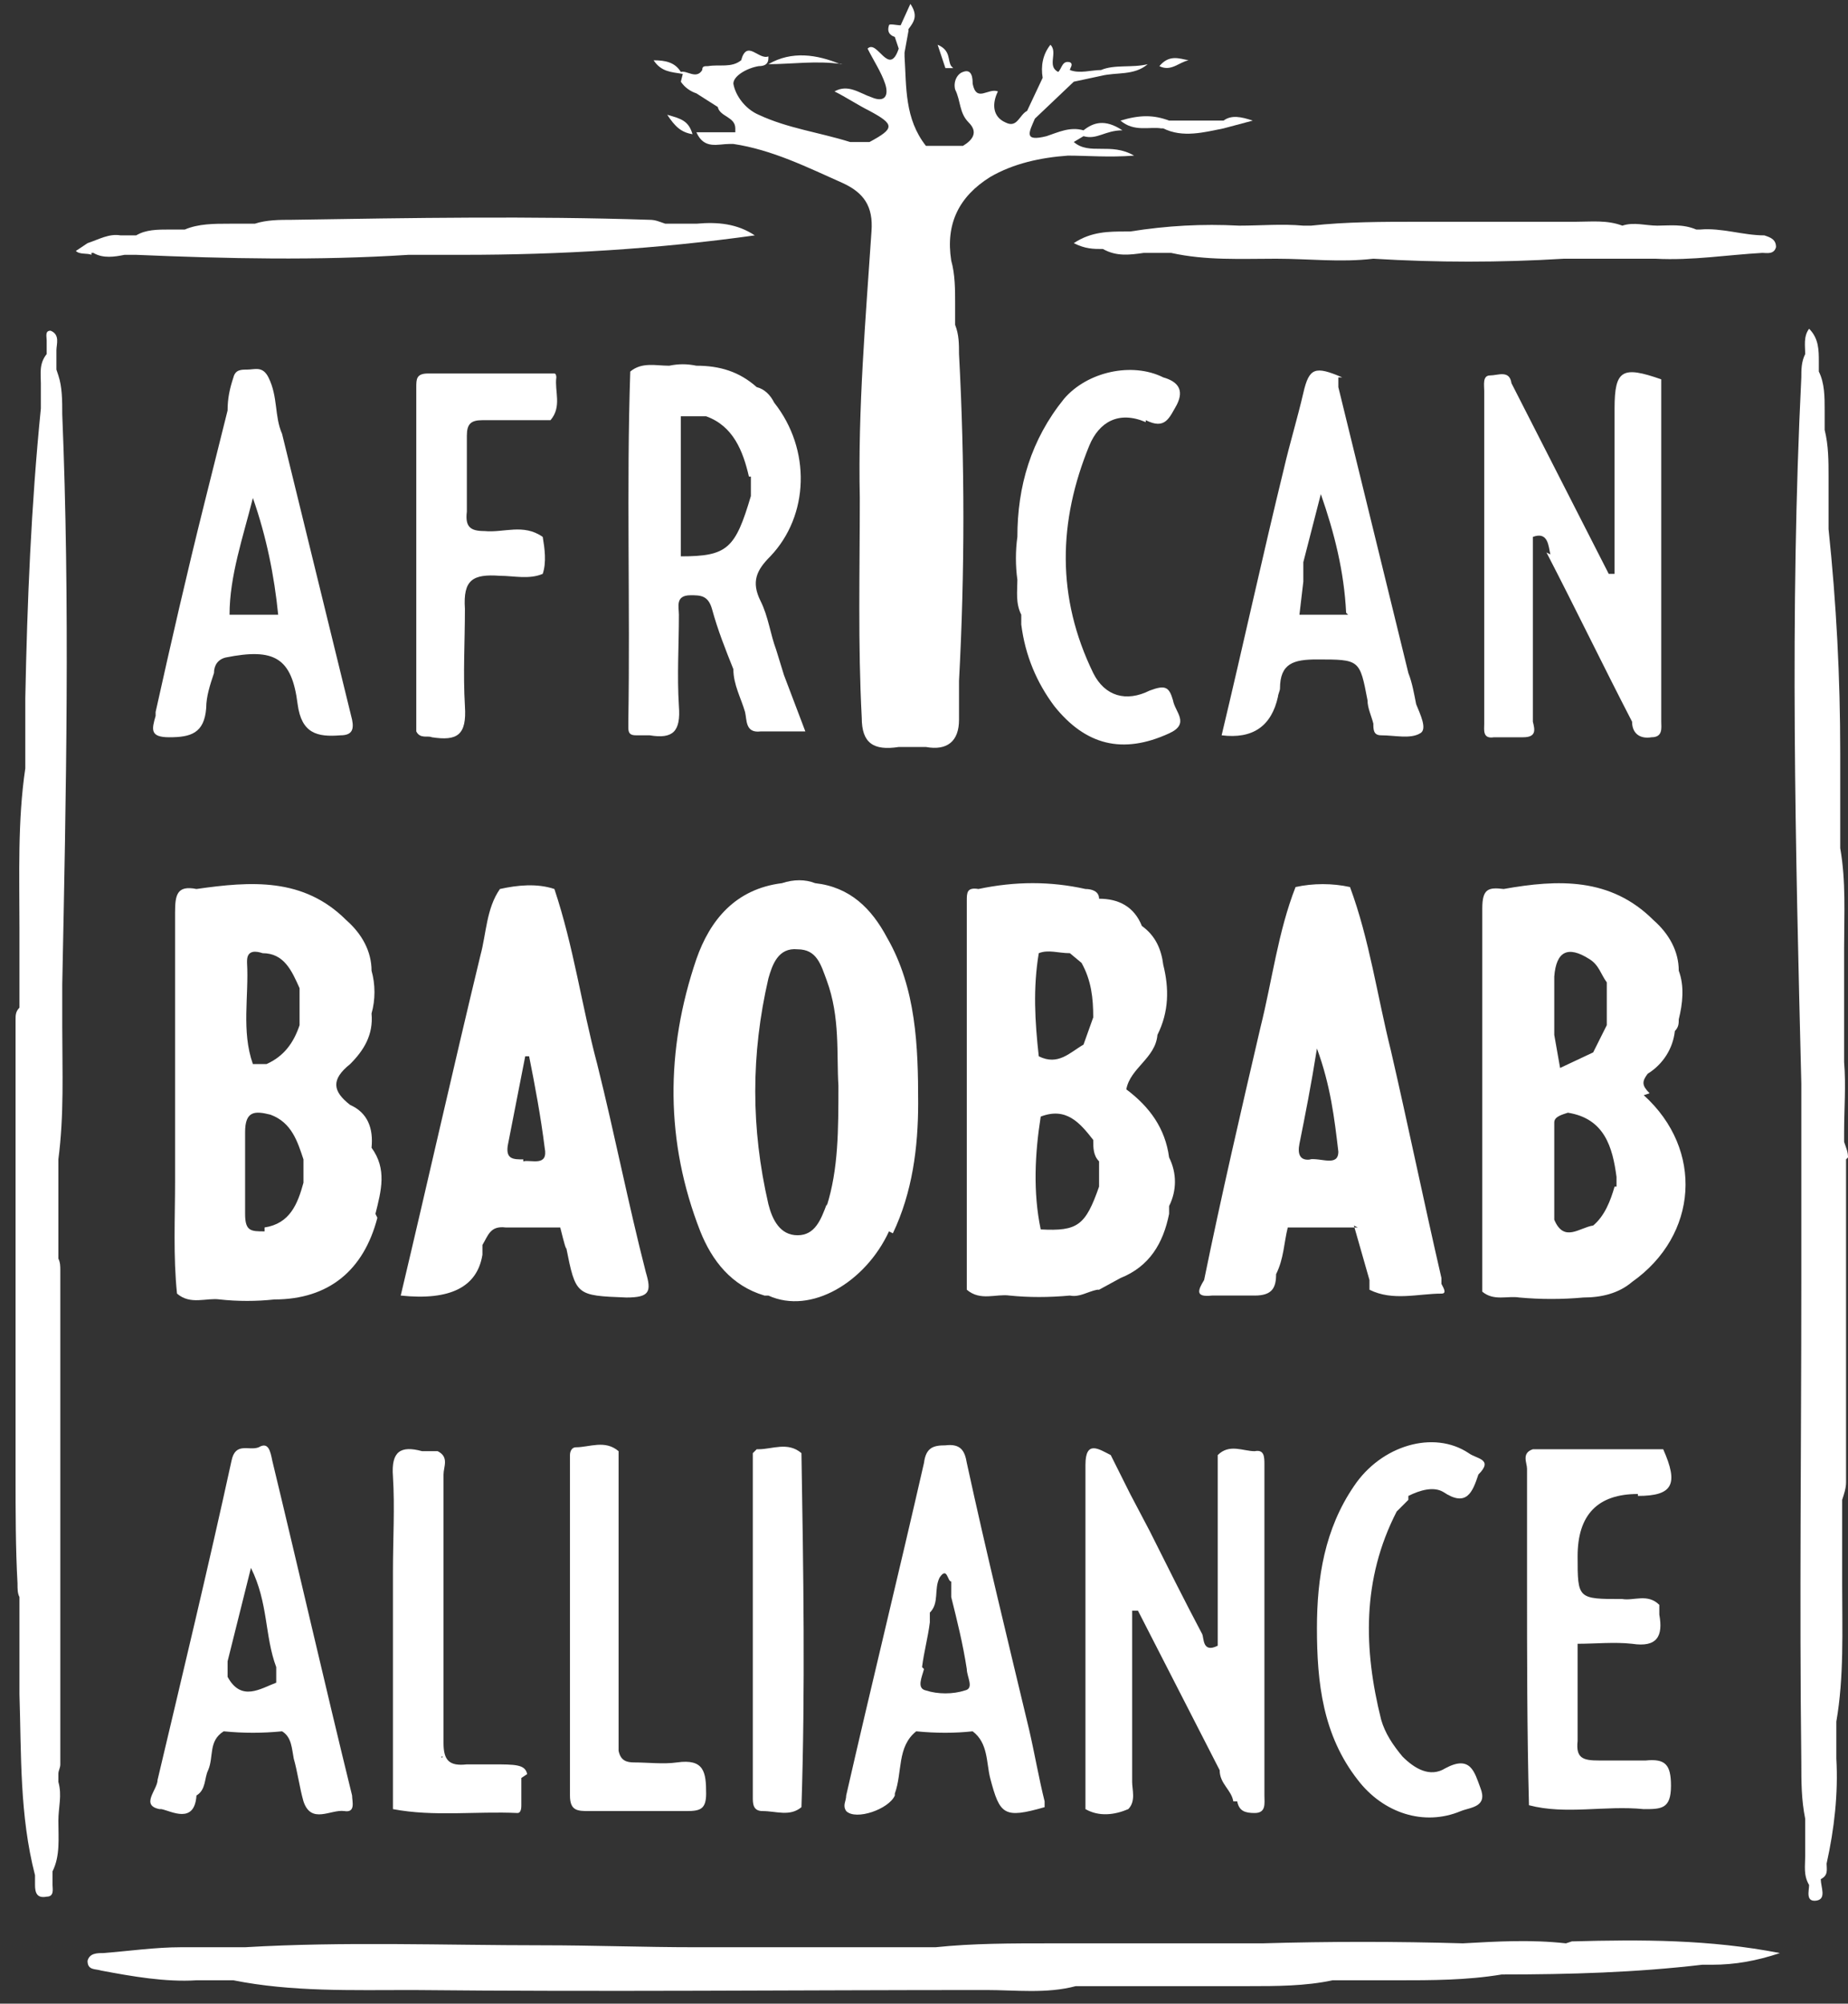 <?xml version="1.0" encoding="UTF-8"?>
<svg id="Layer_1" xmlns="http://www.w3.org/2000/svg" version="1.1" viewBox="0 0 95 103">
  <rect x="0" y="0" width="95" height="103" fill="#333333" stroke="none"/>
  <!-- Generator: Adobe Illustrator 29.0.1, SVG Export Plug-In . SVG Version: 2.1.0 Build 192)  -->
  <defs>
    <style>
      .st0 {
        fill: #fff;
        fill-rule: evenodd;
      }
    </style>
  </defs>
  <path class="st0" d="M53.5,63.2c-.4-1.9-.3-3.9,0-5.8,1.3-.5,2,.3,2.7,1.2,0,.4,0,.8.3,1.1v1.3c-.7,2-1.1,2.3-3,2.2M53.4,49c.5-.2,1,0,1.6,0l.6.5c.5.9.6,1.8.6,2.8l-.5,1.4c-.7.4-1.3,1.1-2.3.6-.2-1.8-.3-3.5,0-5.3M56.5,66.3l1.1-.6c1.5-.6,2.2-1.8,2.5-3.3v-.4c.4-.8.4-1.7,0-2.5-.2-1.5-1-2.6-2.2-3.5.2-1.1,1.5-1.6,1.6-2.8.6-1.2.6-2.4.3-3.6-.1-.8-.4-1.5-1.1-2-.4-1-1.2-1.4-2.2-1.4,0-.4-.4-.5-.7-.5-1.8-.4-3.6-.4-5.5,0-.6-.1-.6.2-.6.6,0,6.7,0,13.3,0,20,.7.6,1.5.2,2.2.3,1,.1,2,.1,3.1,0,.5.1.9-.2,1.4-.3M79.5,28.4c1.5,2.9,2.9,5.8,4.4,8.7,0,.6.4.9,1,.8.6,0,.5-.5.5-.8,0-5.9,0-11.8,0-17.6-2-.7-2.4-.5-2.4,1.5,0,2.8,0,5.7,0,8.5h-.3c0,0-5-9.8-5-9.8-.1-.7-.7-.4-1.1-.4-.4,0-.3.5-.3.8,0,5.7,0,11.4,0,17.1,0,.3-.1.8.5.7.5,0,1,0,1.5,0,.7,0,.6-.4.5-.8v-9.5c.8-.3.8.5.9.9M79,74.7s0,0-.1,0h0s.1,0,.1,0h0ZM84.9,82.8h.1s0,0-.1,0ZM84.2,76.9c1.8,0,2.1-.6,1.3-2.4h-6.7c-.6.2-.3.7-.3,1,0,1.9,0,3.9,0,5.8,0,3.8,0,7.7.1,11.5,1.9.5,3.9,0,5.9.2.9,0,1.4,0,1.4-1.2,0-1.1-.3-1.4-1.3-1.3-.8,0-1.6,0-2.4,0-.8,0-1.2-.1-1.1-1,0-1.7,0-3.3,0-5,.9,0,1.9-.1,2.8,0,1.3.2,1.6-.4,1.4-1.5,0-.2,0-.4,0-.5-.6-.6-1.3-.2-1.9-.3-2.3,0-2.3,0-2.3-2.2q0-3.2,3.1-3.2ZM52.6,30.5c-.1,0,0,0,0,0h0s0,0,0,0M52.7,30.5s0,0,0,0h0M58.9,21.6c1,.5,1.2-.1,1.6-.8.4-.8,0-1.2-.7-1.4-1.6-.8-3.9-.3-5.1,1.1-1.7,2.1-2.4,4.5-2.4,7.1-.1.7-.1,1.5,0,2.2,0,.6-.1,1.2.2,1.8v.5c.2,1.6.8,3,1.7,4.2,1.6,2,3.5,2.5,5.9,1.4,1.1-.5.3-1.1.2-1.7-.2-.7-.4-.8-1.2-.5-1.2.6-2.3.3-2.9-.9-1.9-3.9-1.8-7.8-.2-11.7.5-1.2,1.5-1.8,2.9-1.2M30,74.7h0s0,0,0,0h0M34.3,92.8h0,0M30,92.7c0,0,.1,0,.2,0,.1,0,.2,0,.3,0h0c-.2,0-.4,0-.5,0M30.3,93.1c1.7,0,3.4,0,5,0,.7,0,1-.1,1-.9,0-1.1-.1-1.8-1.5-1.6-.7.1-1.5,0-2.2,0-.4,0-.7-.1-.8-.6v-15.4c-.7-.6-1.5-.2-2.2-.2-.2,0-.3.2-.3.4,0,5.8,0,11.6,0,17.5,0,.8.4.8,1,.8M22.7,90.3s0,0,0,0c.1-.1,0,.2,0,0M27.1,91.2h0,0c-.1-.5-.6-.5-1.8-.5s-.8,0-1.3,0c-.9.1-1.2-.2-1.2-1.1,0-4.6,0-9.2,0-13.8,0-.4.3-.9-.3-1.2h-.8c-1.1-.3-1.6,0-1.5,1.3.1,1.6,0,3.2,0,4.9,0,4.1,0,8.2,0,12.2,2.1.4,4.3.1,6.4.2.2,0,.2-.3.2-.4,0-.7,0-1.2,0-1.4M63.6,12.9s0,0,0,0c.1,0,.3,0,.4,0-.1,0-.2,0-.3,0M57.9,11.9c-.9,0-1.8,0-2.7.6.6.3,1,.3,1.5.3.7.4,1.4.3,2.1.2h1.4c1.8.4,3.6.3,5.4.3,1.7,0,3.3.2,5,0,3.3.2,6.5.2,9.8,0h4.7c1.9.1,3.7-.2,5.5-.3.2,0,.6.1.7-.3,0-.4-.3-.5-.6-.6-1.1,0-2.2-.4-3.3-.3,0,0-.1,0-.2,0-.7-.3-1.4-.2-2-.2-.6,0-1.2-.2-1.8,0-.8-.3-1.6-.2-2.4-.2h-8.1c-1.8,0-3.7,0-5.5.2-.1,0-.3,0-.4,0-1.1-.1-2.2,0-3.3,0-1.9-.1-3.7,0-5.6.3M67.1,101.7c.2,0,.4,0,.7,0h0c-.2,0-.4,0-.6,0M12.2,101.7c0,0-.1,0-.2,0,0,0,.1,0,.2,0,0,0,0,0,0,0M80.5,99.9c-1.8-.2-3.5-.1-5.3,0-3.4-.1-6.9-.1-10.3,0h-8.4s-2.2,0-2.2,0h-.3c-2,0-4,0-5.9.2h-12.4c-2.6,0-5.2-.1-7.8-.1-5.1,0-10.2-.2-15.3.1h-3.3c-1.3,0-2.7.2-4,.3-.3,0-.7,0-.8.4,0,.5.4.4.7.5,1.6.3,3.3.6,4.9.5h1.9c3,.6,6.1.5,9.2.5,9.8.1,19.6,0,29.5,0,1.5,0,3.1.2,4.6-.2h8.9c1.4,0,2.9,0,4.3-.3h3.3c1.8,0,3.6,0,5.4-.3,3.5,0,6.9-.1,10.3-.5h.5c1.2,0,2.3-.2,3.5-.6-3.6-.7-7.1-.7-10.7-.6M28.4,19.2c-2.1,0-4.3,0-6.4,0-.6,0-.6.3-.6.7,0,5.9,0,11.8,0,17.7.2.4.6.2.8.3,1.3.2,1.8-.1,1.7-1.6-.1-1.7,0-3.3,0-5-.1-1.5.4-1.8,1.8-1.7.7,0,1.5.2,2.2-.1.2-.6.1-1.3,0-1.9,0,.2,0,.3,0,.5,0-.1,0-.3,0-.5-1-.7-2-.2-3-.3-.7,0-1-.2-.9-1,0-1.3,0-2.6,0-3.9,0-.6.2-.8.8-.8,1.2,0,2.3,0,3.5,0,.6-.7.2-1.5.3-2.2,0,0,0-.2-.1-.2M63.6,92.6c.1.5.4.6.9.6.6,0,.5-.5.5-.9,0-5.7,0-11.3,0-17,0-.4,0-.8-.5-.7-.6,0-1.3-.4-1.9.2v9.8c-.8.4-.7-.4-.8-.6-.9-1.7-1.8-3.5-2.7-5.3l-1-1.9-1-2c-.6-.3-1.3-.8-1.3.5,0,5.9,0,11.8,0,17.7.7.4,1.5.3,2.2,0h0c.4-.4.2-1,.2-1.4,0-2.9,0-5.9,0-8.8h.3c0,0,4.2,8.2,4.2,8.2,0,.7.6,1,.7,1.6M38.6,24.5v1c-.8,2.7-1.2,3.1-3.6,3.1v-7.2s1.3,0,1.3,0c1.4.5,1.9,1.8,2.2,3.1M32.3,37.4c0,.3.1.4.4.4.2,0,.5,0,.7,0,1.2.2,1.6-.2,1.5-1.5-.1-1.6,0-3.1,0-4.7,0-.4-.2-1,.6-1,.5,0,.9,0,1.1.7.3,1.1.7,2.1,1.1,3.1,0,.8.4,1.5.6,2.2.1.4,0,1.1.8,1h2.3l-1.1-2.9-.4-1.3c-.3-.8-.4-1.7-.8-2.5-.5-1-.2-1.6.5-2.3,2-2.1,2.1-5.5.2-7.9-.2-.4-.5-.7-.9-.8-.9-.8-1.9-1.1-3.1-1.1-.5-.1-.9-.1-1.4,0-.7,0-1.4-.2-2,.3-.2,6,0,12-.1,18M94.4,43.7s0,0,0,0c0-.1,0-.2,0-.3,0,.1,0,.3,0,.4M92.8,52.4c0-.5,0-1.1,0-1.6,0,.5,0,1.1,0,1.6M95,59.5c0-.3-.1-.5-.2-.8h0c0,0,0-.2,0-.2v-.3c0-1.2.1-2.4,0-3.6v-5.9c0-1.7.1-3.4-.2-5.1v-4.9c0-3.9-.2-7.7-.6-11.5v-2.4c0,0,0-.3,0-.3,0-.8,0-1.6-.2-2.4v-1c0-.7,0-1.4-.3-2h0v-.5c0-.6,0-1.2-.5-1.7-.3.4-.2.9-.2,1.3-.2.4-.2.8-.2,1.2-.6,12.1-.3,24.2,0,36.3v10.3c0,8.2-.1,16.4,0,24.6,0,1,0,1.9.2,2.9v1.3c0,0,0,.6,0,.6,0,.5-.1,1,.2,1.5,0,.3-.2.9.4.8.5-.1.2-.7.2-1.1.4-.2.3-.5.3-.8.4-1.8.6-3.6.5-5.4v-1.9c.4-2.3.3-4.7.3-7v-4.4c.1-.3.2-.6.2-.9,0-5.5,0-11.1,0-16.6M12.9,80.6c.9,1.8.7,3.5,1.3,5.1v.8c-.8.3-1.8,1-2.5-.3v-.8c0,0,1.2-4.8,1.2-4.8M8.3,93c.5.1,1.7.8,1.8-.7.5-.3.4-.9.6-1.3.3-.7,0-1.5.8-2,1,.1,2,.1,3,0,.5.3.5.9.6,1.4.2.7.3,1.5.5,2.2.4,1.2,1.4.4,2.1.5.6.1.4-.5.4-.8-1.4-5.7-2.7-11.4-4.1-17.2-.1-.5-.2-1-.7-.7-.5.2-1.2-.3-1.4.7-1.2,5.5-2.5,10.9-3.8,16.4,0,.5-.9,1.3.1,1.5M13.6,63.3c-.7,0-1,0-1-.9,0-1.4,0-2.8,0-4.2,0-1.1.5-1.1,1.3-.9,1.1.4,1.4,1.4,1.7,2.3v1.2c-.3,1.1-.7,2.1-2,2.3M12.7,49.4c0-.6.5-.5.8-.4,1.1,0,1.5.9,1.9,1.8v1.9c-.3.9-.8,1.6-1.7,2h-.7c-.6-1.7-.2-3.5-.3-5.2M19.3,62.4c.3-1.2.6-2.3-.2-3.4.1-1-.2-1.8-1.1-2.2-.9-.7-1-1.3,0-2.1.7-.7,1.2-1.5,1.1-2.6.2-.7.2-1.5,0-2.2,0-1-.5-1.9-1.3-2.6-2.2-2.2-4.9-2-7.7-1.6-1-.2-1.1.3-1.1,1.2,0,4.6,0,9.2,0,13.8,0,1.9-.1,3.9.1,5.8.7.6,1.5.2,2.2.3.9.1,1.9.1,2.8,0,2.8,0,4.6-1.5,5.3-4.2M43.2,3.3c-1.2-.5-2.5-.7-3.7,0h0c1.2,0,2.5-.2,3.8,0M59.8,6.6c1,.5,2.1.2,3.1,0l1.5-.4c-.6-.2-1.1-.3-1.5,0h-2.8c-.8-.3-1.5-.3-2.5,0,.7.6,1.5.3,2.1.4M67.4,59.6c-.6.1-.7-.3-.6-.8.3-1.5.6-3,.9-4.9.7,1.9.9,3.6,1.1,5.3,0,.8-.9.3-1.5.4M69.6,63l.8,2.8v.5c1.2.6,2.5.2,3.7.2.3,0,.1-.3,0-.5,0,0,0-.2,0-.3-.9-3.9-1.7-7.8-2.6-11.7-.7-2.8-1.1-5.7-2.1-8.4-.9-.2-1.9-.2-2.8,0-.9,2.3-1.2,4.8-1.8,7.2-1,4.3-2,8.6-2.9,13-.3.5-.5.9.4.8.7,0,1.5,0,2.2,0,.9,0,1.1-.4,1.1-1.1.4-.8.4-1.6.6-2.4h3.6M61.1,3.1c-.5-.1-1-.3-1.5.3.6.3,1-.2,1.5-.3M38.9,74.5c0,0-.2.2-.2.2,0,5.9,0,11.8,0,17.7,0,.3,0,.7.5.7.7,0,1.4.3,2-.2.2-6.1.1-12.1,0-18.2-.7-.6-1.5-.2-2.2-.2"/>
  <path class="st0" d="M56.3,61s0,0,0,0c0,0,0,0,0,0M35,4.2c.2.3.5.5.8.6l1.1.7c.1.5.9.5.9,1.1,0,0,0,.1,0,.2h-2c.4.9,1.1.6,1.7.6h.1c0,0,.1,0,.1,0,2,.3,3.8,1.2,5.6,2,1.1.5,1.6,1.2,1.5,2.5-.3,4.5-.7,9.1-.6,13.7,0,3.8-.1,7.5.1,11.3,0,1.3.6,1.7,1.9,1.5h1.4c1.1.2,1.7-.3,1.7-1.4,0-.7,0-1.3,0-2,.3-5.6.3-11.2,0-16.8,0-.5,0-1-.2-1.5v-1.1c0-.7,0-1.5-.2-2.2-.3-1.9.4-3.3,2-4.3,1.2-.7,2.6-1,4-1.1,1,0,2.1.1,3.4,0-1.2-.7-2.3,0-3.1-.7l.5-.3c.7.2,1.1-.3,2-.3-.9-.6-1.5-.4-2,0-.7-.2-1.3.1-1.9.3-1.2.3-.9-.2-.6-.9l2-1.9,1.4-.3c.8-.2,1.7,0,2.4-.6-.8.2-1.7,0-2.4.3-.5,0-1.1.2-1.6,0,0-.1.2-.3,0-.4-.4-.1-.4.3-.6.5-.6-.3,0-1-.4-1.4-.4.5-.5,1.1-.4,1.7l-.8,1.7c-.4.2-.5.9-1.1.6-.7-.3-.7-1-.4-1.6-.5-.2-1.1.6-1.3-.4,0-.2,0-.8-.5-.6-.3.1-.5.5-.4.9.3.6.2,1.2.7,1.7.5.5.2.9-.3,1.2h-1.9c-1.1-1.4-1-3-1.1-4.6,0,0,0-.1,0-.2l.2-1.1h0c0,0,0-.1,0-.1.3-.4.5-.7.1-1.3l-.5,1.1c-.2,0-.6-.1-.6,0-.1.3,0,.5.3.6l.2.6c-.5,1.5-1.1-.5-1.6,0,.3.6.7,1.2.9,1.8.2.6,0,1-.7.7-.6-.2-1.2-.7-1.9-.3.6.3,1.2.7,1.8,1,1.3.7,1.3.9,0,1.6h-1c-1.6-.5-3.2-.7-4.7-1.4-.7-.3-1.2-1-1.3-1.6,0-.4.7-.8,1.3-.9.3,0,.5-.1.5-.4,0,0,0,0,0-.1-.5.2-1.1-.9-1.4.2-.5.4-1.1.2-1.7.3-.2,0-.3,0-.3.2,0,0,.1,0,.2,0h0s0,0,0,0h0c0,0-.1,0-.2,0-.3.5-.8,0-1.1.1-.3-.5-.8-.6-1.4-.6.4.6.9.6,1.5.7M2.9,19h0c0-.3,0-.7,0-1,0,0,0,0,0,0h0c0-.3.2-.8-.3-1-.3,0-.2.3-.2.5v.7c-.4.5-.3,1-.3,1.5v.8s0,.5,0,.5c-.5,5-.7,9.9-.8,14.9v3.6c-.4,2.7-.3,5.5-.3,8.2v4.1c-.2.2-.2.4-.2.6,0,.2,0,.3,0,.5,0,7.6,0,15.3,0,22.9,0,1.9,0,3.8.1,5.6,0,.3,0,.5.1.7v1.6s0,3.4,0,3.4c.1,3.1,0,6.2.8,9.3v.5c0,.4.1.7.6.6.4,0,.3-.4.3-.6v-.7c.4-.8.3-1.7.3-2.6,0-.7.2-1.3,0-2v-.4c0-.2.1-.3.1-.5,0-.1,0-.3,0-.4,0-8.2,0-16.3,0-24.5,0-.2,0-.3,0-.5,0-.2,0-.4-.1-.6v-5.1c.3-2.3.2-4.5.2-6.8v-2.2c.2-9.8.4-19.6,0-29.3,0-.7,0-1.4-.2-2"/>
  <path class="st0" d="M35.6,6.9c-.2-.7-.6-.8-1.3-1,.4.6.7.9,1.3,1M11,11.9s0,0,0,0c0,0,0,0,0,0M4.7,13s0,0,.1,0c.5.3,1.1.2,1.6.1h.6c4.7.2,9.3.3,14,0h2.8c5,0,10-.3,15-1-.9-.6-1.9-.7-3-.6h-1.6c-.3-.1-.5-.2-.8-.2-6.1-.2-12.2-.1-18.4,0-.6,0-1.3,0-1.9.2h-1.3c-.8,0-1.6,0-2.3.3h-.8c-.6,0-1.2,0-1.7.3h-.8c-.6-.1-1.1.2-1.7.4l-.6.4c.2.2.6.1.8.2M48.9,3.4c-.2-.3,0-.8-.7-1.1l.4,1.2h.4M69.3,31.6h-2.5s.2-1.7.2-1.7h0c0-.4,0-.7,0-1,0,0,0,0,0,0l.9-3.5c.7,2,1.2,4,1.3,6.1M69,19.4c-1.4-.6-1.7-.5-2,.8-.3,1.3-.7,2.6-1,3.9-1.1,4.5-2.1,9.1-3.2,13.7q2.4.3,2.9-2c0-.1.1-.3.1-.4,0-1.3.7-1.5,1.9-1.5,2.2,0,2.2,0,2.6,2.1,0,.4.2.8.3,1.2,0,.3,0,.6.4.6.7,0,1.5.2,2-.1.4-.2,0-1-.2-1.5-.1-.5-.2-1.1-.4-1.6-1.2-4.9-2.4-9.8-3.6-14.7v-.5M72.4,76.9c.6-.3,1.3-.5,1.8-.2,1.2.8,1.5,0,1.8-.9.8-.8-.1-.8-.5-1.1-1.8-1.2-4.5-.4-5.9,1.7-1.5,2.2-1.9,4.7-1.9,7.3,0,2.8.3,5.5,2.1,7.8,1.3,1.7,3.4,2.4,5.3,1.6.5-.2,1.4-.2,1-1.2-.3-.8-.5-1.7-1.8-1-.8.5-1.6,0-2.2-.6-.5-.6-.9-1.2-1.1-1.9-.9-3.6-1-7.2.8-10.7l.6-.6M26.9,59.6c-.5,0-.9,0-.8-.7.3-1.5.6-3.1.9-4.6h.2c.3,1.5.6,3.1.8,4.7.2,1-.7.6-1.1.7M29.1,64.1c.5,2.5.5,2.5,3.1,2.6,1.2,0,1.3-.3,1-1.3-.9-3.5-1.6-7.1-2.5-10.7-.8-3-1.2-6-2.2-9-.9-.3-1.9-.2-2.8,0-.7,1-.7,2.3-1,3.4-1.4,5.8-2.7,11.6-4.1,17.5q3.8.4,4.2-2.1v-.5c.3-.5.4-1,1.2-.9h2.8c.1.4.2.8.3,1.1M42.5,61.9c-.3.8-.6,1.6-1.5,1.6-.9,0-1.3-.8-1.5-1.6-.9-3.9-.9-7.7,0-11.6.2-.7.5-1.6,1.5-1.5,1,0,1.2.8,1.5,1.6.7,1.9.5,3.8.6,5.4,0,2.3,0,4.3-.6,6.2M45.9,63.4c1-2.1,1.3-4.4,1.3-6.7,0-2.9-.1-5.9-1.6-8.5-.8-1.5-1.9-2.6-3.7-2.8-.5-.2-1.1-.2-1.7,0-2.4.3-3.7,1.9-4.4,3.9-1.6,4.7-1.6,9.4.2,14,.6,1.5,1.6,2.8,3.3,3.3h.1c0,0,.1,0,.1,0,2.2,1,5-.7,6.2-3.3M47.4,85.7c.1-.8.3-1.5.4-2.3v-.5c.5-.5.2-1.2.5-1.8.4-.6.4.2.6.2v.8c.3,1.2.6,2.4.8,3.7,0,.4.4,1-.1,1.1-.6.2-1.4.2-2,0-.5-.1-.2-.7-.1-1.1M46,92.2c.4-1.1.1-2.4,1.1-3.2,1,.1,2,.1,2.9,0,.8.6.7,1.6.9,2.4.5,1.9.7,2.1,2.8,1.5v-.3c-.3-1.2-.5-2.4-.8-3.7-1.1-4.6-2.2-9.1-3.2-13.7-.1-.6-.3-1-1.1-.9-.6,0-1,.1-1.1.9-1.3,5.7-2.7,11.4-4,17.1,0,.3-.2.5,0,.8.5.5,2.2-.1,2.5-.8M13,25.6c.7,2,1.1,4,1.3,6h-2.5c0-2,.7-4,1.2-6h0ZM8,36.8c-.2.7-.3,1.1.7,1.1,1.1,0,1.8-.2,1.9-1.5,0-.6.2-1.2.4-1.8,0-.4.2-.7.6-.8,2.5-.5,3.4,0,3.7,2.4.2,1.5,1,1.7,2.2,1.6.6,0,.7-.3.6-.8-1.2-4.9-2.4-9.8-3.6-14.7-.4-.9-.2-1.9-.7-2.9-.3-.6-.7-.4-1.1-.4-.3,0-.6,0-.7.4-.2.6-.3,1.1-.3,1.7-.4,1.6-.8,3.2-1.2,4.8-.9,3.6-1.7,7.1-2.5,10.7h0ZM83,61c-.2.7-.5,1.5-1.1,2-.7.1-1.5.9-2-.3v-5c0-.3.4-.4.7-.5,1.9.3,2.3,1.8,2.5,3.3v.5M79.9,50.2c.1-1.3.7-1.6,1.8-.9.5.3.6.8.9,1.2v2.2c0,0-.7,1.4-.7,1.4l-1.7.8-.3-1.7v-3.1M84.8,56.2c-.4-.4-.4-.6-.1-1,.8-.5,1.3-1.3,1.4-2.2.2-.2.2-.4.2-.6.2-.8.3-1.7,0-2.5,0-1-.5-1.9-1.3-2.6-2.2-2.2-4.9-2.1-7.7-1.6-.8-.1-1.1,0-1.1,1,0,3.1,0,6.3,0,9.4,0,3.4,0,6.8,0,10.3.6.5,1.3.2,1.9.3,1.1.1,2.2.1,3.3,0,.9,0,1.8-.2,2.5-.8,3.4-2.4,3.7-6.8.6-9.6"/>
</svg>